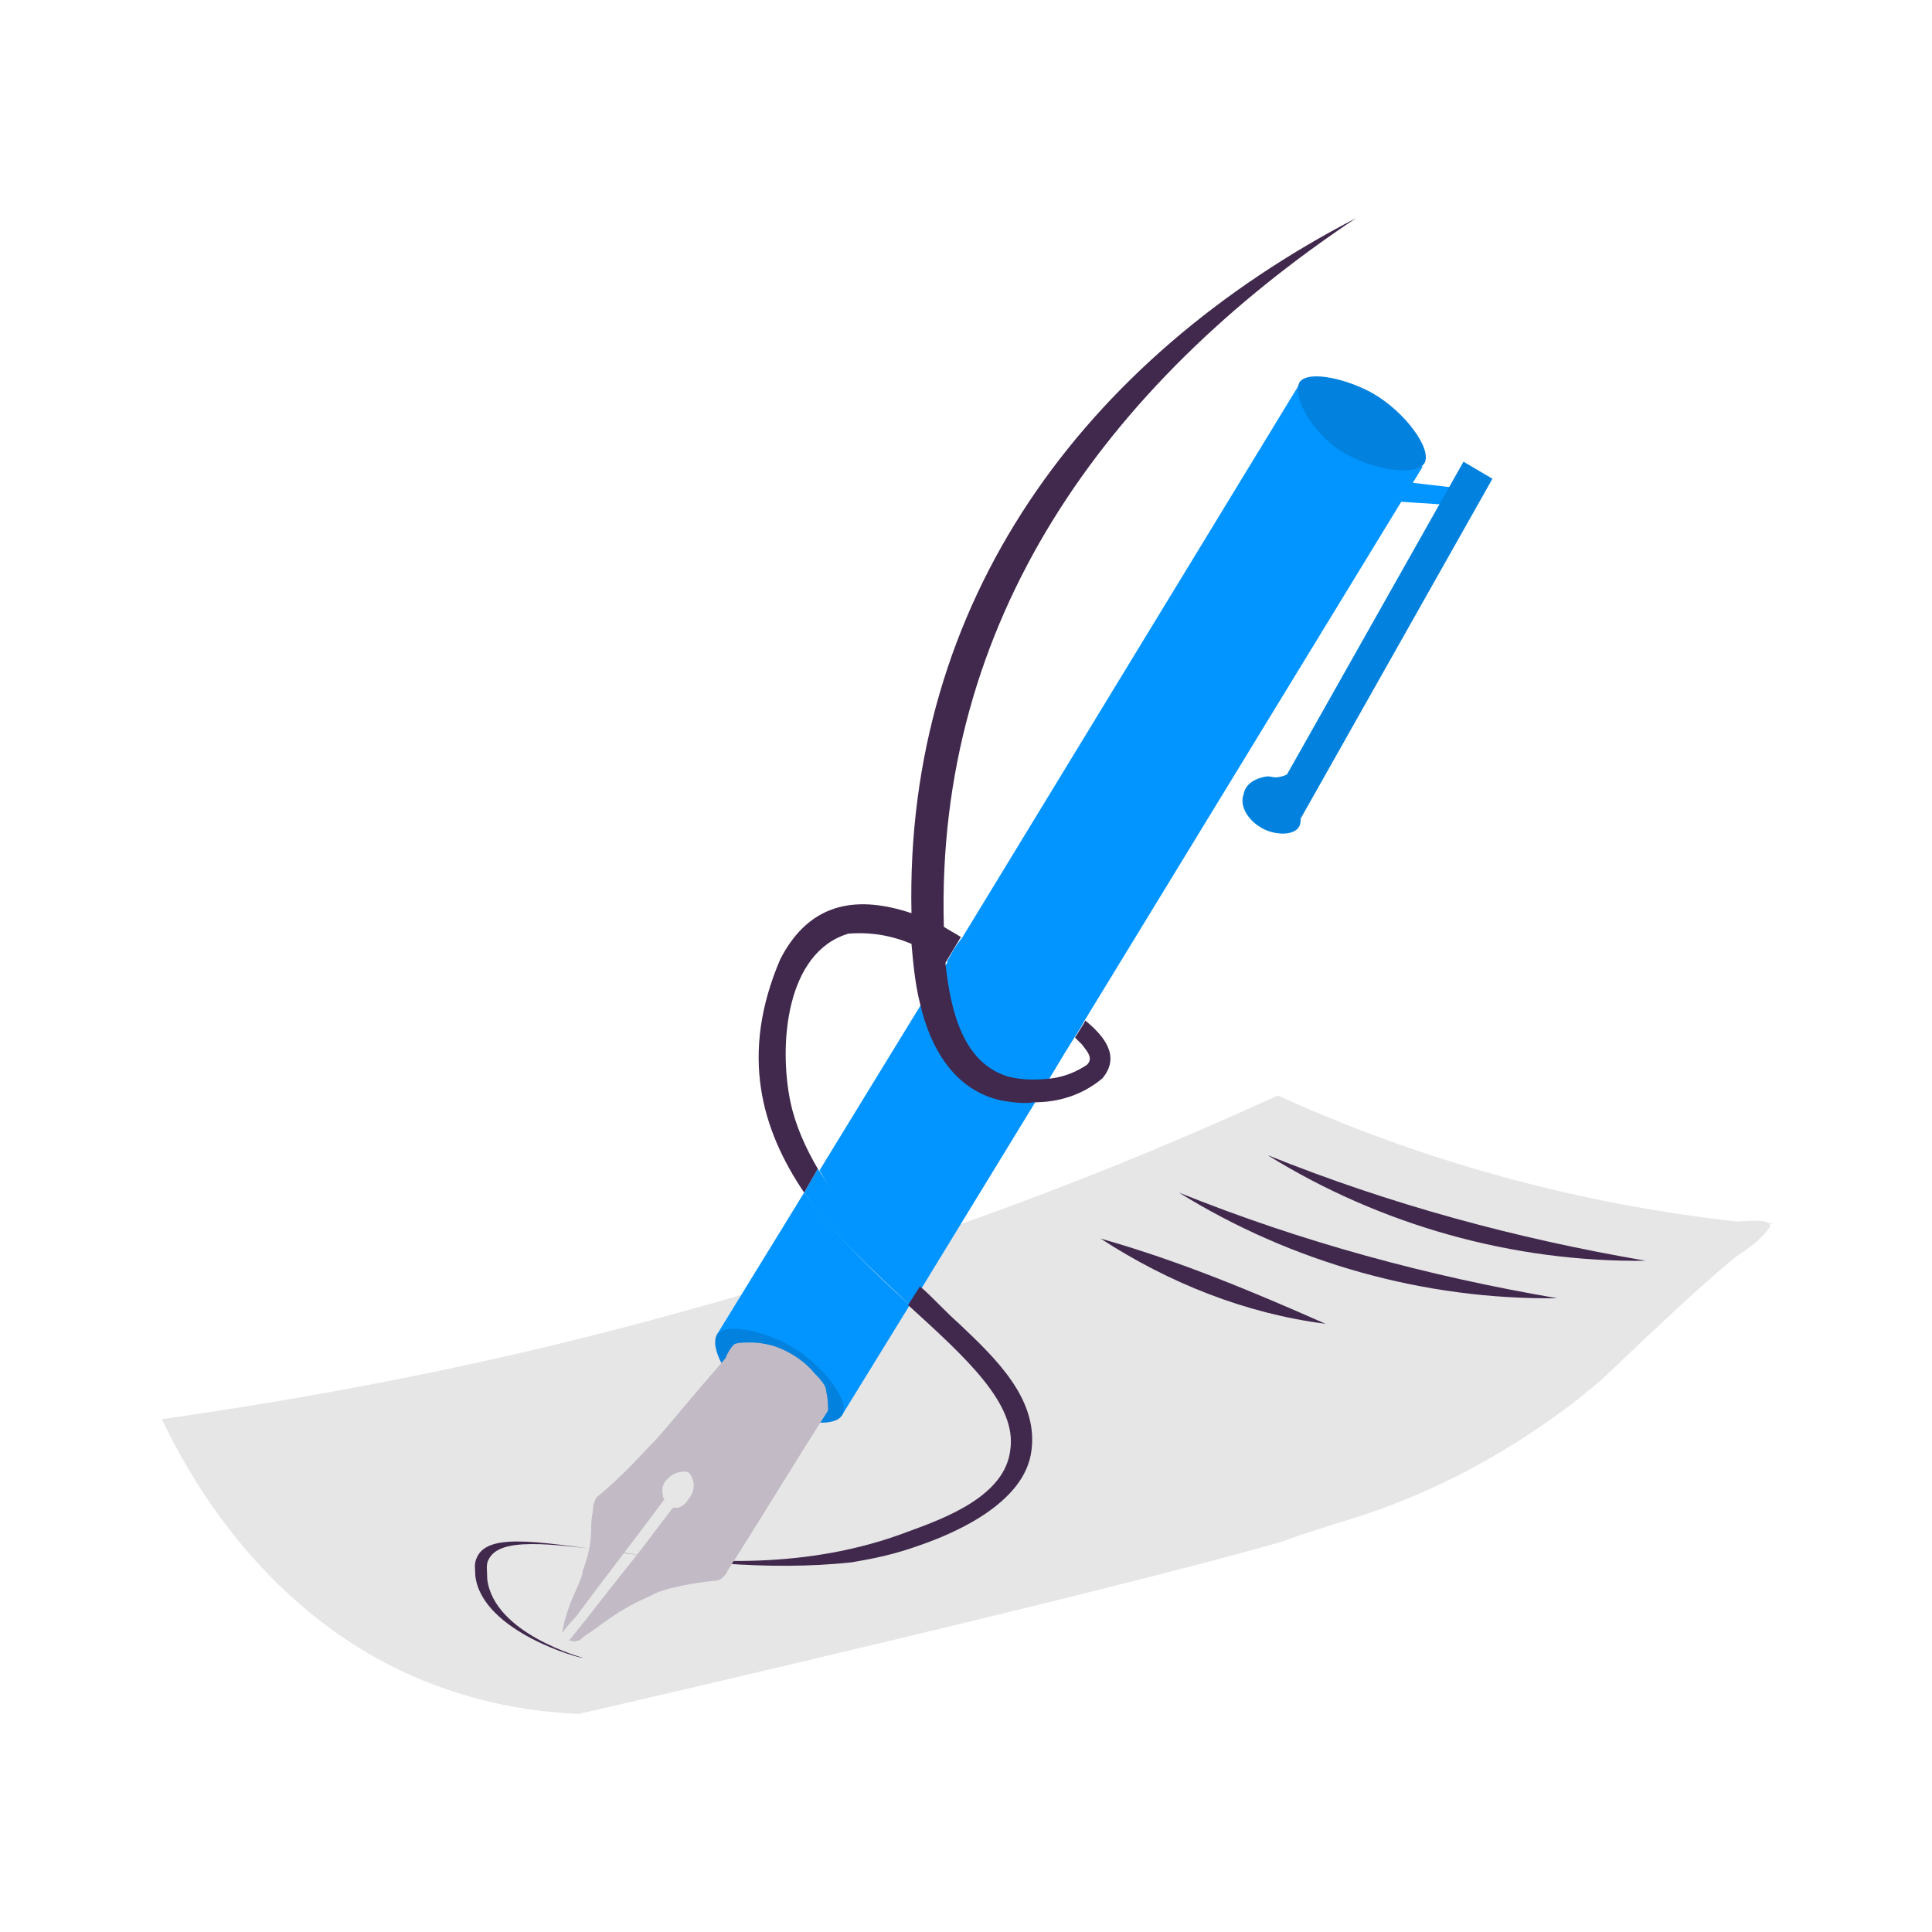 <?xml version="1.0" encoding="utf-8"?>
<!-- Generator: Adobe Illustrator 26.5.0, SVG Export Plug-In . SVG Version: 6.00 Build 0)  -->
<svg version="1.1" id="Laag_1" xmlns="http://www.w3.org/2000/svg" xmlns:xlink="http://www.w3.org/1999/xlink" x="0px" y="0px"
	 viewBox="0 0 113.4 113.4" style="enable-background:new 0 0 113.4 113.4;" xml:space="preserve">
<style type="text/css">
	.st0{fill:none;stroke:#41284D;stroke-width:3;stroke-miterlimit:10;}
	.st1{fill:#6A5B6F;}
	.st2{fill:#7A6880;}
	.st3{fill:#7F7B81;}
	.st4{fill:#41284D;}
	.st5{fill:#959098;}
	.st6{fill:#9E9D9C;}
	.st7{fill:#C7C6C6;}
	.st8{fill:#F1F1F1;}
	.st9{fill:#0295FF;}
	.st10{fill:#C2BAC5;}
	.st11{fill:#E6E6E6;}
	.st12{fill:none;stroke:#0295FF;stroke-miterlimit:10;}
	.st13{fill:none;stroke:#41284D;stroke-miterlimit:10;}
	.st14{fill:#F8A917;}
	.st15{fill:#51C185;}
	.st16{fill:#4489C9;}
	.st17{fill:none;stroke:#41284D;stroke-linecap:round;stroke-linejoin:round;stroke-miterlimit:10;}
	.st18{fill:none;stroke:#0295FF;stroke-linecap:round;stroke-linejoin:round;stroke-miterlimit:10;}
	.st19{fill:none;}
	.st20{clip-path:url(#SVGID_00000141449587904520785170000013125390279361473157_);}
	.st21{fill:#35203D;}
	.st22{clip-path:url(#SVGID_00000013162102040550746100000009549178785615358359_);}
	.st23{fill:#C6724C;}
	.st24{fill:#553E5E;}
	.st25{fill:#675370;}
	.st26{clip-path:url(#SVGID_00000058573737244392743590000000203049226973802167_);}
	.st27{clip-path:url(#SVGID_00000164492060852057797100000017381731251853605809_);}
	.st28{fill:#B15433;}
	.st29{clip-path:url(#SVGID_00000103265703953146515280000006335783231779108517_);}
	.st30{fill:#C7724D;}
	.st31{clip-path:url(#SVGID_00000111895059088088557830000014004906660509450901_);}
	.st32{fill:#F2E5DE;}
	.st33{fill:#4C4769;}
	.st34{clip-path:url(#SVGID_00000145754398942688307070000016829877185312801200_);}
	.st35{clip-path:url(#SVGID_00000121249134570837659190000006072001151091665807_);}
	.st36{clip-path:url(#SVGID_00000050664753801894960520000000223780995788048002_);}
	.st37{clip-path:url(#SVGID_00000120522378958869683470000014012426301916079753_);}
	.st38{clip-path:url(#SVGID_00000104697496912918420770000003494207606159180675_);}
	.st39{clip-path:url(#SVGID_00000101082888171520008000000003936598508894324145_);}
	.st40{clip-path:url(#SVGID_00000086664399510500244250000001545000689581826203_);}
	.st41{clip-path:url(#SVGID_00000089556279278302802850000016055623150731939509_);}
	.st42{fill:#0282DE;}
	.st43{fill:#371C3D;}
	.st44{fill:none;stroke:#0295FF;stroke-width:3;stroke-linecap:round;stroke-miterlimit:10;}
	.st45{fill:none;stroke:#41284D;stroke-width:3;stroke-linecap:round;stroke-miterlimit:10;}
	.st46{fill:#FFFFFF;}
	.st47{fill:none;stroke:#0282DE;stroke-width:3;stroke-linecap:round;stroke-miterlimit:10;}
	.st48{fill:none;stroke:#0282DE;stroke-linecap:round;stroke-miterlimit:10;}
	.st49{fill:none;stroke:#7A6880;stroke-linecap:round;stroke-miterlimit:10;}
	.st50{fill:#1D71B8;}
	.st51{fill:#4E9D71;}
	.st52{fill:#D29113;}
	.st53{fill:none;stroke:#F8A917;stroke-linecap:round;stroke-miterlimit:10;}
	.st54{fill:none;stroke:#7A6880;stroke-miterlimit:10;}
	.st55{opacity:0.34;fill:#F1F1F1;}
	.st56{fill:none;stroke:#E6E6E6;stroke-width:3;stroke-miterlimit:10;}
	.st57{fill:#F6F6F6;}
	.st58{fill:#472650;}
	.st59{opacity:0.3;}
	.st60{fill:none;stroke:#E6E6E6;stroke-miterlimit:10;}
	.st61{fill:none;stroke:#FFFFFF;stroke-linecap:round;stroke-linejoin:round;stroke-miterlimit:10;}
	.st62{fill:none;stroke:#DADADA;stroke-miterlimit:10;}
	.st63{opacity:0.35;fill:#F6F6F6;}
	.st64{fill:none;stroke:#E6E6E6;stroke-width:2;stroke-miterlimit:10;}
	.st65{opacity:0.32;fill:#F6F6F6;}
	.st66{opacity:0.36;fill:#F6F6F6;}
	.st67{fill:none;stroke:#F8A917;stroke-width:2;stroke-miterlimit:10;}
	.st68{opacity:0.33;}
	.st69{opacity:0.71;fill:#E6E6E6;}
	.st70{fill:#103E67;}
	.st71{fill:#468AC9;}
	.st72{fill:#3A2545;}
	.st73{fill:#A75E43;}
	.st74{clip-path:url(#SVGID_00000062171240709114676970000005701701375561863302_);}
	.st75{opacity:0.5;fill:url(#man_1_Orginal_1-5_00000072269417981869598020000013789741748868713404_);enable-background:new    ;}
	.st76{clip-path:url(#SVGID_00000049181852061686378920000001606811197953985425_);}
	.st77{clip-path:url(#SVGID_00000067218800688036513260000017529757208038607794_);}
	.st78{clip-path:url(#SVGID_00000171686867996549683570000002021194477122450057_);}
	.st79{fill:#2476BC;}
	.st80{clip-path:url(#SVGID_00000027582027513390138220000004975933217359542666_);}
	.st81{fill:#F2F2F2;}
	.st82{fill:#C3BBC6;}
	.st83{fill:#28192F;}
	.st84{clip-path:url(#SVGID_00000139261728244049816940000012507095295178391449_);}
	.st85{clip-path:url(#SVGID_00000163761233039551689600000015710876557563265177_);}
	.st86{clip-path:url(#SVGID_00000015326213398414909870000005267799139805297836_);}
	.st87{fill:#4B4A4B;}
	.st88{fill:#A6A0AA;}
	.st89{opacity:0.2;fill:none;}
	.st90{fill:#959098;stroke:#0295FF;stroke-miterlimit:10;}
	.st91{fill:#7A6880;stroke:#0295FF;stroke-miterlimit:10;}
	.st92{opacity:0.33;fill:#575756;}
	.st93{opacity:0.45;fill:#FFFFFF;}
	.st94{fill:#2C1B35;}
	.st95{fill:#2D1B35;}
	.st96{clip-path:url(#SVGID_00000130627212883237755060000013256492504292518824_);}
	.st97{fill:#5BB784;}
	.st98{fill:#E6D3C8;}
	.st99{clip-path:url(#SVGID_00000168076205275333546020000016334364861643051652_);}
	.st100{clip-path:url(#SVGID_00000061470592974186430900000012594175623078235830_);}
	.st101{clip-path:url(#SVGID_00000093856370402396460560000014161962560433202581_);}
	.st102{clip-path:url(#SVGID_00000016796412090378151760000014346964462678625185_);}
	.st103{clip-path:url(#SVGID_00000180362996821497774470000004247640600103278753_);}
	.st104{clip-path:url(#SVGID_00000066495858375303202250000014660515731171446191_);}
	.st105{clip-path:url(#SVGID_00000047038633391948207660000011603251212740555412_);}
	.st106{clip-path:url(#SVGID_00000161621465162409312160000000841115292053282467_);}
	.st107{clip-path:url(#SVGID_00000065070137090226655070000008162228064521386127_);}
	.st108{clip-path:url(#SVGID_00000096766993193953601010000007709917489004224902_);}
	.st109{clip-path:url(#SVGID_00000083084685118802200620000008873461597175387552_);}
	.st110{clip-path:url(#SVGID_00000035511348632612523630000016841614038771521459_);}
	.st111{clip-path:url(#SVGID_00000066487916369939936050000012813128006173363381_);}
	.st112{clip-path:url(#SVGID_00000054954742462831833660000016967395421712936377_);}
	.st113{clip-path:url(#SVGID_00000091719825314475278620000008685295798756922547_);}
	.st114{clip-path:url(#SVGID_00000045595534473635004070000000718003741776222614_);}
	.st115{clip-path:url(#SVGID_00000080200413610655732570000014951677557494020224_);}
	.st116{clip-path:url(#SVGID_00000042010373976399267160000014317204970152158600_);}
	.st117{clip-path:url(#SVGID_00000071558557417249820620000017740052086013552265_);}
	.st118{clip-path:url(#SVGID_00000155109903743119559430000014504646331686725788_);}
	.st119{clip-path:url(#SVGID_00000047782493607488449680000016094038526722453935_);}
	.st120{clip-path:url(#SVGID_00000072272108847815618600000003850162816628227249_);}
	.st121{clip-path:url(#SVGID_00000028298554198454863470000000127835343312879267_);}
	.st122{clip-path:url(#SVGID_00000163794769203206908940000009297866848214985604_);}
	.st123{clip-path:url(#SVGID_00000062182206623051312060000011866388915264843439_);}
	.st124{clip-path:url(#SVGID_00000064333113673184903950000012003137763511589014_);}
	.st125{clip-path:url(#SVGID_00000147908436438599636330000005675219459089053575_);}
	.st126{clip-path:url(#SVGID_00000049929085468095596400000014943121911558750362_);}
	.st127{clip-path:url(#SVGID_00000158712734179855793080000012804735130590330517_);}
	.st128{clip-path:url(#SVGID_00000014606542448631665650000007795415779265238958_);}
	.st129{clip-path:url(#SVGID_00000127006134999358249000000016832677793450738322_);}
	.st130{clip-path:url(#SVGID_00000003826571029727119130000010636048933325379771_);}
	.st131{clip-path:url(#SVGID_00000090278782207278820150000005254948243340658586_);}
	.st132{clip-path:url(#SVGID_00000124869698981234528100000009052423522272448660_);}
	.st133{clip-path:url(#SVGID_00000087402727729156999230000007124496539250129045_);}
	.st134{clip-path:url(#SVGID_00000171686772460469583330000010113249570474443938_);}
	.st135{clip-path:url(#SVGID_00000021829443877294312220000000288605759437710505_);}
	.st136{clip-path:url(#SVGID_00000025405571778777427130000000429473832228021673_);}
	.st137{clip-path:url(#SVGID_00000183218986716399202230000005650736330556618404_);}
	.st138{clip-path:url(#SVGID_00000089556162920850525880000016246982163245371813_);}
	.st139{clip-path:url(#SVGID_00000008852384814100729840000017592765237090097075_);}
	.st140{clip-path:url(#SVGID_00000099653100198759538250000011414607854750994084_);}
	.st141{clip-path:url(#SVGID_00000141431530725972423950000007888284863479483545_);}
	.st142{clip-path:url(#SVGID_00000070099367106421065590000001334758027634775477_);}
	.st143{clip-path:url(#SVGID_00000081640602812780256360000000202302232190634645_);}
	.st144{fill:#EDEDED;}
	.st145{fill:#1D1D1B;}
	.st146{clip-path:url(#SVGID_00000103962742884505337850000010658013220242786453_);}
	.st147{opacity:0.5;fill:url(#man_1_Orginal_1-5_00000158017172287048533950000012353657917966936720_);enable-background:new    ;}
	.st148{clip-path:url(#SVGID_00000144297013398811691250000016822951405482101123_);}
	.st149{clip-path:url(#SVGID_00000071517721559172706500000005449029284330512520_);}
	.st150{clip-path:url(#SVGID_00000042716069992098566380000010427977316530949256_);}
	.st151{clip-path:url(#SVGID_00000165917631736487874720000004204287565150901667_);}
	.st152{clip-path:url(#SVGID_00000064341379532608318760000010500107427799043217_);}
	.st153{clip-path:url(#SVGID_00000152944338330513531290000017116144983663784343_);}
	.st154{clip-path:url(#SVGID_00000012450187455404471160000014856673337814937019_);}
	.st155{fill:#FFFFFF;stroke:#41284D;stroke-miterlimit:10;}
	.st156{fill:#1CA0FF;}
	.st157{clip-path:url(#SVGID_00000078743524643981057480000011503478455085169301_);fill:#0295FF;}
	.st158{clip-path:url(#SVGID_00000149372363127277333920000011886201232322572723_);fill:#0295FF;}
	.st159{clip-path:url(#SVGID_00000031204460565504868820000018271113371912569505_);fill:#0295FF;}
	.st160{clip-path:url(#SVGID_00000011740610746934862560000005160980597046888579_);fill:#0295FF;}
	.st161{clip-path:url(#SVGID_00000157993368392105526120000014032459511117175686_);fill:#0295FF;}
	.st162{clip-path:url(#SVGID_00000044140806086724229040000011552754569839532222_);fill:#0295FF;}
	.st163{fill:#7A6981;}
	.st164{clip-path:url(#SVGID_00000029043241192120454850000018129885047815582374_);fill:#0295FF;}
	.st165{clip-path:url(#SVGID_00000057118251882462147710000014946255163058172839_);fill:#0295FF;}
	.st166{fill:#46264F;}
	.st167{clip-path:url(#SVGID_00000119837930169930355330000008309929919877395390_);fill:#0295FF;}
	.st168{clip-path:url(#SVGID_00000183220361130907046340000016954914354614720934_);fill:#0295FF;}
	.st169{clip-path:url(#SVGID_00000119798965399635426270000008284525460684861882_);fill:#0295FF;}
	.st170{clip-path:url(#SVGID_00000172419706659271589480000007960987462735323286_);fill:#0295FF;}
	.st171{fill:none;stroke:#0295FF;stroke-linecap:round;stroke-miterlimit:10;}
	.st172{fill:none;stroke:#41284D;stroke-linecap:round;stroke-miterlimit:10;}
	.st173{fill:#6F5F74;}
	.st174{fill:none;stroke:#959098;stroke-miterlimit:10;}
	.st175{fill:#3B77AC;}
	.st176{fill:#46254F;}
	.st177{fill:#0296FF;}
	.st178{fill:#C6C6C6;}
	.st179{clip-path:url(#SVGID_00000039855460971162010900000006908585545672573339_);}
</style>
<g>
	<g>
		<path class="st5" d="M104,71.8C103.9,71.8,103.9,71.9,104,71.8C103.9,71.9,103.9,71.9,104,71.8C104,71.9,104,71.8,104,71.8z"/>
		<path class="st5" d="M90,84.6C90,84.6,90,84.6,90,84.6C90,84.6,90,84.6,90,84.6C90,84.6,90,84.6,90,84.6C90,84.6,90,84.6,90,84.6z
			"/>
		<path class="st11" d="M103.9,71.9c-0.1-0.4-1.7-0.2-1.9-0.2c-11-1.2-20.2-4.3-27-7.4c-9.8,4.5-21.5,9-35,12.7
			c-11.1,3.1-21.4,5-30.5,6.3c1.3,2.7,5.9,11.8,16,15.6c3.2,1.2,6.1,1.6,8.5,1.7c4.3-1,31.1-7.2,41.2-10.1c0.5-0.2,2.3-0.8,4.6-1.5
			c4.6-1.5,8.8-3.8,12.6-6.7c0.4-0.3,0.7-0.6,1-0.8c0.2-0.2,0.5-0.4,0.7-0.6c4.6-4.4,6.2-5.8,7.5-6.9c0.6-0.5,1.1-0.7,1.8-1.4
			C103.8,72.2,103.9,72,103.9,71.9z"/>
	</g>
	<g>
		<g>
			<g>
				<g>
					<path class="st9" d="M53.4,76.6l-4,6.5l-7.3-4.8l5.1-8.3C49,72.5,51.3,74.7,53.4,76.6z"/>
					<path class="st42" d="M46.4,79c-1.4-0.8-3.7-1.4-4.3-0.7c-0.5,0.8,0.6,2.7,2,3.8c1.9,1.4,4.8,1.8,5.3,1
						C50,82.3,48.3,80.1,46.4,79z"/>
				</g>
				<g>
					<g>
						<defs>
							<path id="SVGID_00000052095761746009764190000001745714909164415617_" d="M37.8,81c0.4-0.3,1.1-0.7,1.7-0.5
								c1,0.3-2.8,6.5-1.7,6.8c0.6,0.2,1.8,1.8,2.2,2c0.4,0.3,2.7-0.4,2.9,0.4c0.3,1.2,1.6-0.7,2.2-0.1c1.3,1.7,0.6,2.6-0.9,3.8
								c-3.2,2.6-14-3.2-13.5-7.1C30.7,85.9,30.9,85.6,37.8,81z"/>
						</defs>
						<clipPath id="SVGID_00000081632309632062666590000007825257733016448157_">
							<use xlink:href="#SVGID_00000052095761746009764190000001745714909164415617_"  style="overflow:visible;"/>
						</clipPath>
					</g>
				</g>
			</g>
		</g>
		<polygon class="st9" points="79.9,29.3 84.5,29.6 86,28.7 80.9,28.1 		"/>
		<path class="st42" d="M76.3,44.8c-0.2,0.3-0.6,0.7-1.2,0.8c-0.4,0.1-0.5-0.1-0.9,0c-0.5,0.1-1.1,0.4-1.2,1
			c-0.3,0.8,0.4,1.6,0.9,1.9c0.7,0.5,1.9,0.6,2.3,0.1c0.3-0.4,0-0.8,0.2-1.9c0.1-0.6,0.3-1.1,0.4-1.4"/>
		<polygon class="st42" points="76.2,48.3 74.5,47.3 85.9,27.1 87.6,28.1 		"/>
	</g>
	<path class="st9" d="M54.1,75.5l-0.7,1.1c-2.1-2-4.5-4.1-6.2-6.6l0.8-1.4C49.7,71.2,51.9,73.4,54.1,75.5z"/>
	<path class="st4" d="M60.5,85.4c-0.6,3.1-5,4.8-6.8,5.4c-1.7,0.6-3.2,0.8-3.7,0.9c-10.1,1.1-20-2.7-21.3-0.2
		c-0.2,0.3-0.1,0.7-0.1,1.2c0.4,3.2,5.6,4.6,5.6,4.6c0,0.1-5.9-1.5-6.3-4.8c0-0.4-0.1-0.7,0.1-1.1c1.4-3.1,13.5,3,25.3-1.5
		c2.2-0.8,5.7-2.1,6-4.8c0.4-2.7-2.6-5.4-6-8.5l0.7-1.1c0.8,0.7,1.5,1.5,2.3,2.2C58.4,79.7,61.1,82.2,60.5,85.4z"/>
	<path class="st9" d="M76.3,22.5L56.5,55l-0.3,0.4L56,55.7l-0.4,0.7l0,0.1l-1.5,2.4l-6,9.8c1.5,2.6,3.8,4.8,6,6.9l6.6-10.8l0.9-1.5
		l0.9-1.5l0.5-0.8l0.5-0.8l0.1-0.2l19.9-32.6L76.3,22.5z"/>
	<path class="st4" d="M79.6,12.8c-16,8.3-26.5,22.5-26.1,40.8c-3-1-5.9-0.8-7.7,2.7c-2.4,5.6-1.1,10,1.4,13.7l0.8-1.4
		c-0.7-1.2-1.3-2.5-1.6-3.9c-0.7-3.3-0.3-8.8,3.4-9.9c1.3-0.1,2.5,0.1,3.7,0.6c0.1,1.1,0.2,2.3,0.5,3.5c0.6,2.6,2,5.1,4.8,5.7
		c0.6,0.1,1.3,0.2,1.9,0.1c1.4,0,2.8-0.4,4-1.4c1.1-1.3,0.1-2.5-1-3.4l-0.1,0.2l-0.5,0.8c0.1,0.1,0.2,0.2,0.4,0.4
		c0.3,0.4,0.7,0.8,0.3,1.2c-0.6,0.4-1.3,0.7-2.1,0.8c-0.8,0.1-1.7,0.1-2.5-0.1c-2.7-0.8-3.4-3.9-3.7-6.6c0,0,0,0,0-0.1c0,0,0,0,0,0
		l0.9-1.5c-0.3-0.2-0.7-0.4-1-0.6C54.9,36.4,64.9,22.6,79.6,12.8z"/>
	<path class="st10" d="M43.1,78.9c0.2-0.1,0.6-0.1,1-0.1c0.1,0,0.6,0,1.3,0.2c1.2,0.4,2,1.1,2.4,1.6c0.5,0.5,0.7,0.8,0.7,1.1
		c0.1,0.4,0.1,0.8,0.1,1.1c-2,3.1-3.9,6.3-5.9,9.4c0,0.1-0.1,0.2-0.2,0.3c-0.2,0.3-0.6,0.3-0.7,0.3c-1.1,0.1-2.4,0.4-2.7,0.5
		c-0.4,0.1-0.6,0.2-1.2,0.5c-1.4,0.6-2.4,1.4-3.1,1.9c-0.3,0.2-0.6,0.4-0.7,0.5c-0.1,0.1-0.1,0.1-0.2,0.1c-0.2,0.1-0.4,0-0.4,0
		c0,0-0.1,0-0.1,0c1.3-1.6,2.5-3.2,3.8-4.8c0.8-1,1.5-2,2.3-3c0.1,0,0.1,0,0.2,0c0.3,0,0.6-0.3,0.7-0.5c0.1-0.1,0.4-0.5,0.3-1
		c0-0.1-0.1-0.3-0.2-0.5c-0.2-0.2-0.5-0.1-0.6-0.1c-0.5,0.1-0.7,0.4-0.8,0.5c-0.1,0.1-0.3,0.4-0.2,0.8c0,0.1,0,0.2,0.1,0.3
		c-1.7,2.3-3.5,4.6-5.2,6.9c-0.4,0.4-0.6,0.7-0.7,0.8c0,0,0,0.1-0.1,0.1c0,0,0.1-0.4,0.1-0.5c0.2-0.8,0.5-1.5,0.5-1.5
		c0.4-0.9,0.6-1.3,0.6-1.6c0.2-0.5,0.5-1.4,0.5-2.5c0-0.2,0-0.5,0.1-1c0-0.4,0.1-0.6,0.2-0.8c1.6-1.3,2.7-2.6,3.5-3.4
		c0.9-1,1.5-1.8,4.1-4.8C42.7,79.4,42.9,79.1,43.1,78.9z"/>
	<path class="st4" d="M74.4,67.8c7.2,2.9,14.6,4.9,22.2,6.2C88.8,74.1,81,71.9,74.4,67.8L74.4,67.8z"/>
	<path class="st4" d="M69.2,70c7.2,2.9,14.6,4.9,22.2,6.2C83.6,76.3,75.8,74.1,69.2,70L69.2,70z"/>
	<path class="st4" d="M64.6,72.7c4.6,1.3,8.9,3.1,13.2,5C73.1,77.1,68.6,75.3,64.6,72.7L64.6,72.7z"/>
</g>
<path class="st42" d="M80.6,23.1c-1.4-0.8-3.7-1.4-4.3-0.7c-0.5,0.8,0.6,2.7,2,3.8c1.9,1.4,4.8,1.8,5.3,1
	C84.1,26.4,82.5,24.2,80.6,23.1z"/>
</svg>
